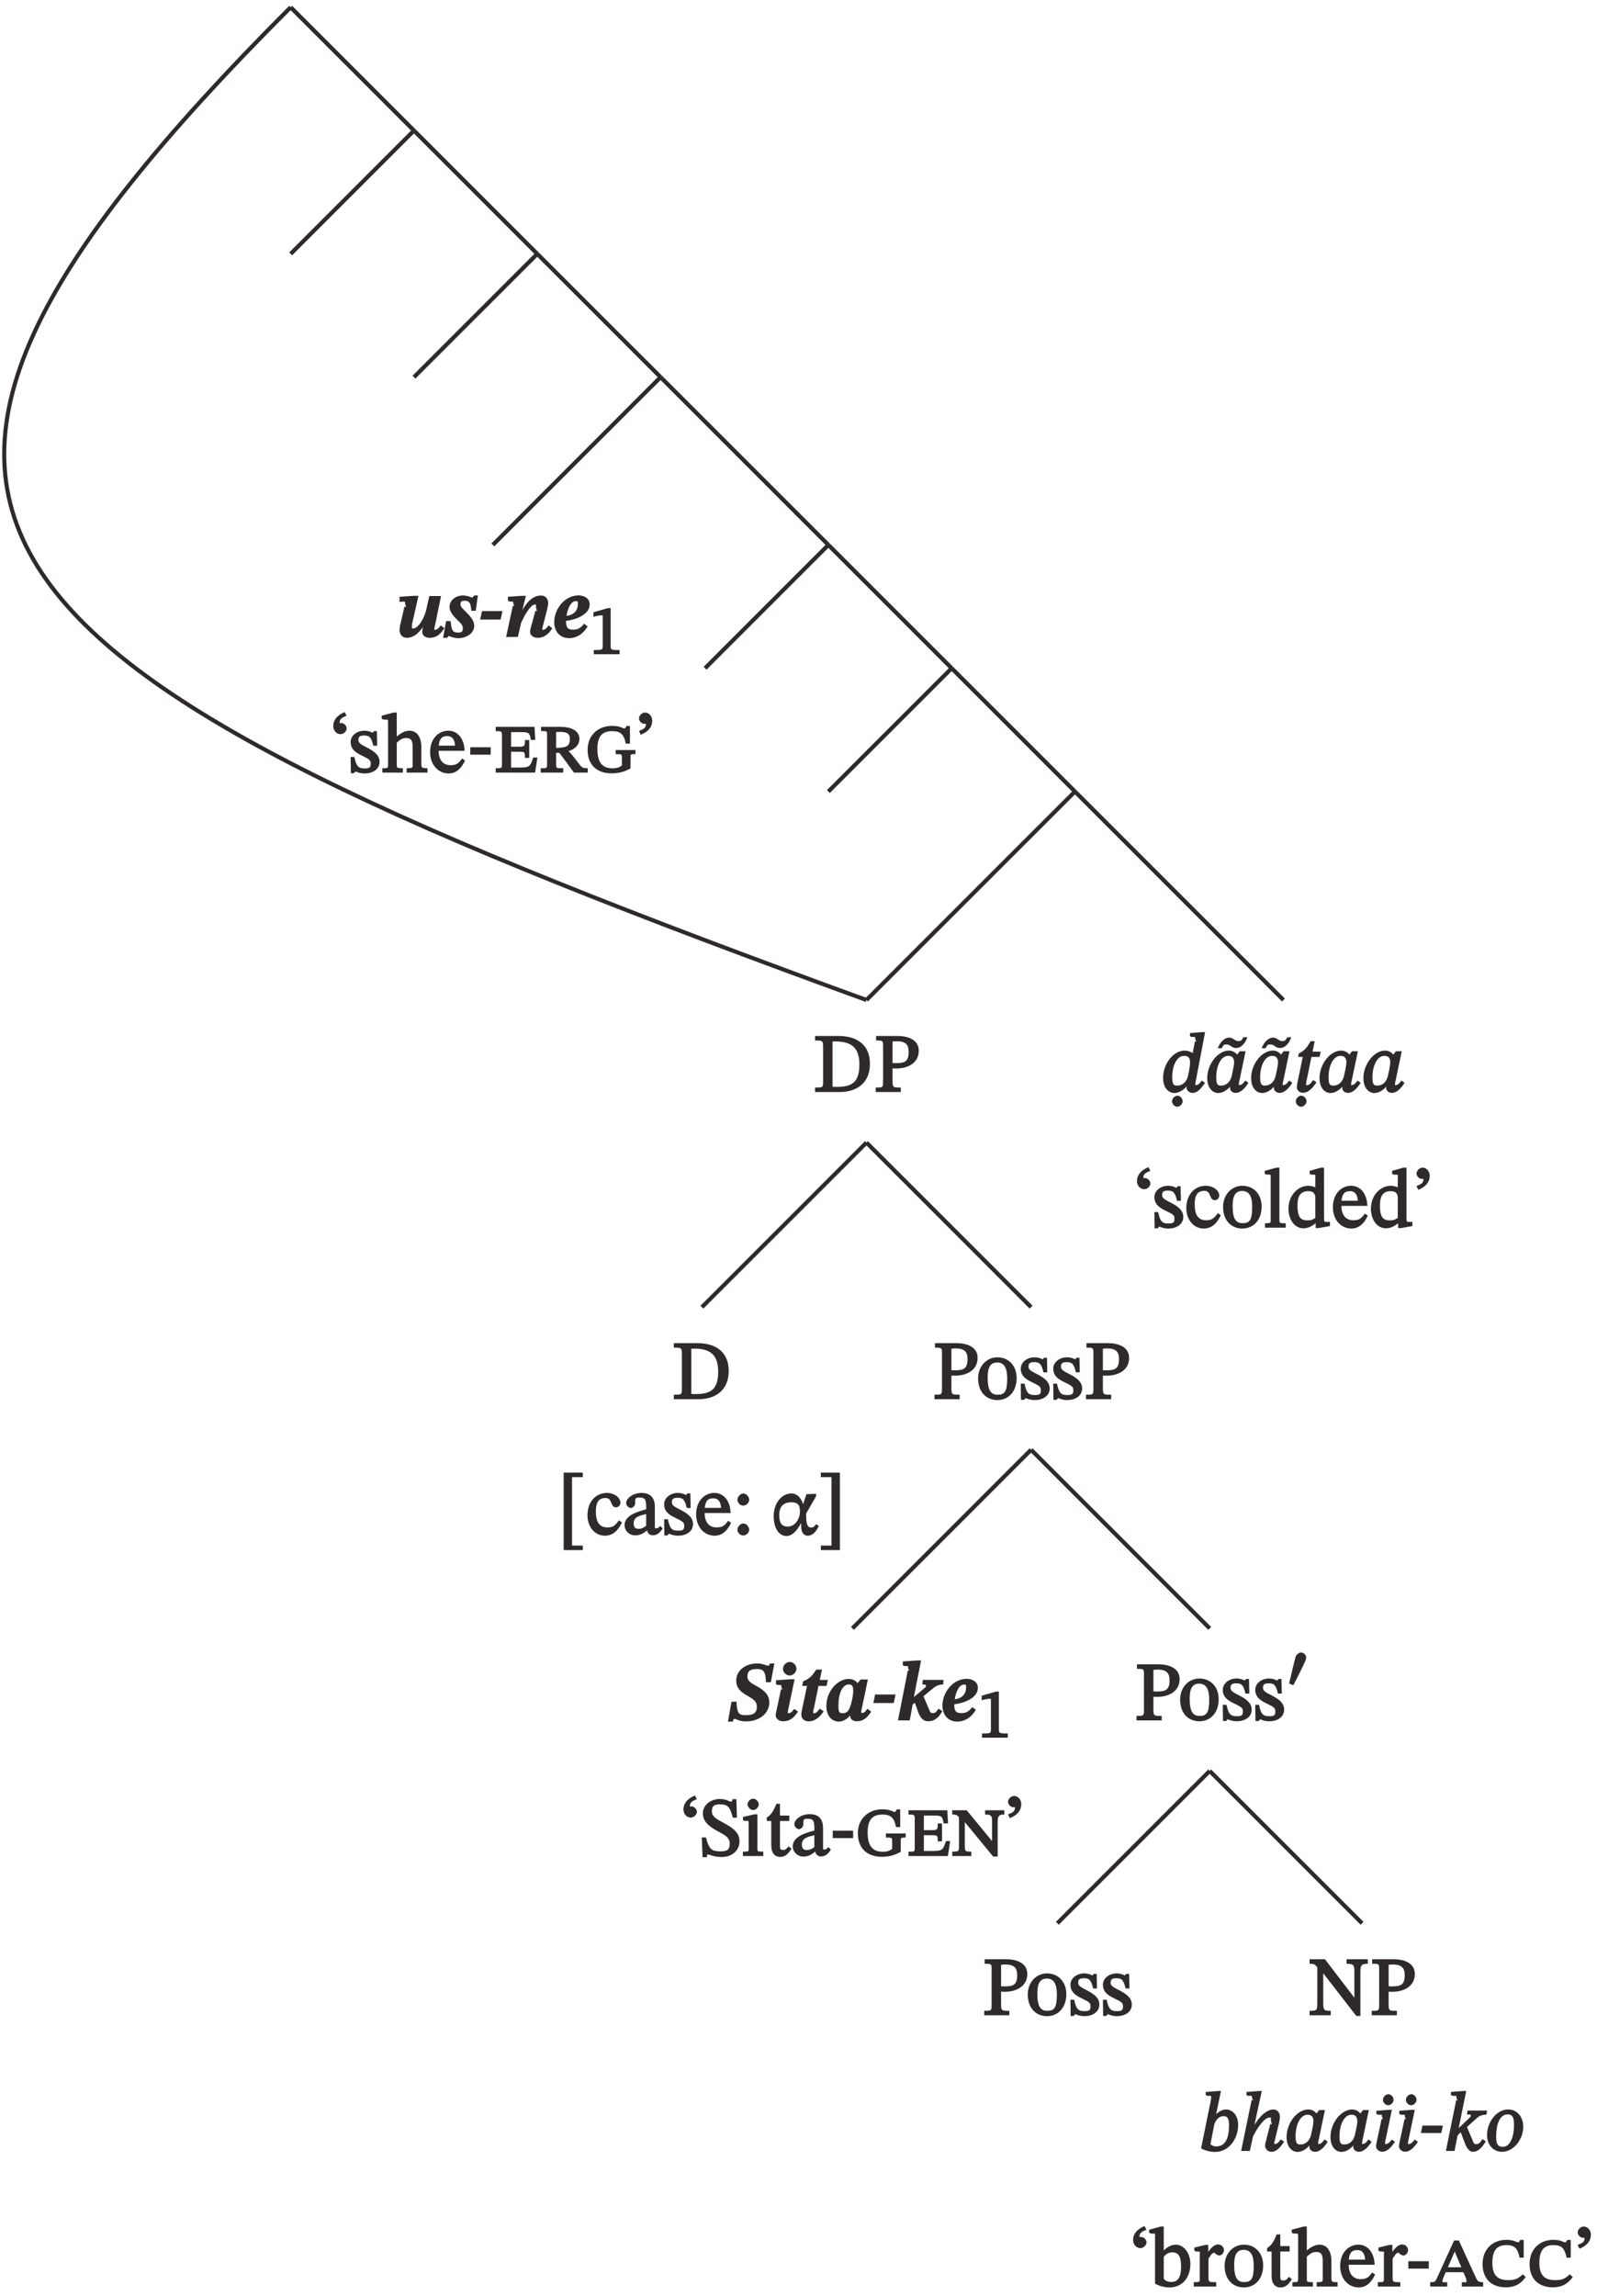<?xml version="1.0" encoding="UTF-8"?>
<svg xmlns="http://www.w3.org/2000/svg" xmlns:xlink="http://www.w3.org/1999/xlink" width="232.28pt" height="333.89pt" viewBox="0 0 232.28 333.89" version="1.1">
<defs>
<g>
<symbol overflow="visible" id="glyph0-0">
<path style="stroke:none;" d="M 7.25 1.875 L 7.25 -9.688 L -0.031 -9.688 L -0.031 2.016 L 7.25 2.016 Z M 0.734 -8.781 L 6.344 -8.781 L 6.344 1.094 L 0.859 1.094 L 0.859 -8.781 Z M 3.953 -2.172 L 3.953 -2.359 C 3.953 -3.672 5.875 -4.609 5.875 -6.359 C 5.875 -7.609 4.703 -8.297 3.531 -8.297 C 2.328 -8.297 1.359 -7.453 1.359 -6.484 C 1.359 -5.922 1.734 -5.516 2.109 -5.516 C 2.406 -5.516 2.781 -5.812 2.781 -6.188 C 2.781 -6.641 2.531 -6.641 2.531 -7.047 C 2.531 -7.406 2.719 -7.547 3.438 -7.547 C 4.203 -7.547 4.531 -7.266 4.531 -6.328 C 4.531 -4.484 3.203 -4.047 3.203 -2.484 L 3.203 -2.031 L 3.953 -2.031 Z M 3.594 0.094 C 4.031 0.094 4.406 -0.328 4.406 -0.719 C 4.406 -1.094 4.031 -1.578 3.609 -1.578 C 3.172 -1.578 2.766 -1.094 2.766 -0.719 C 2.766 -0.328 3.125 0.094 3.594 0.094 Z M 3.594 0.094 "/>
</symbol>
<symbol overflow="visible" id="glyph0-1">
<path style="stroke:none;" d="M 1.531 0.125 C 2.859 0.125 3.734 -1.188 4.062 -1.734 L 3.953 -1.734 C 3.875 -1.406 3.781 -1.062 3.781 -0.719 C 3.781 -0.234 4.234 0.125 4.859 0.125 C 5.891 0.125 6.484 -0.453 7 -1.281 L 6.469 -1.688 C 6.344 -1.516 6.078 -1.047 5.656 -1.047 C 5.469 -1.047 5.547 -1 5.547 -1.094 C 5.547 -1.281 5.578 -1.5 5.578 -1.5 L 5.625 -1.609 L 6.516 -5.953 L 4.812 -5.953 L 4.375 -4 C 4.109 -2.781 3.219 -1.234 2.469 -1.234 C 2.25 -1.234 2.281 -1.297 2.281 -1.594 C 2.281 -1.766 2.328 -2.016 2.359 -2.125 L 3.234 -5.984 L 2.547 -5.984 L 0.484 -5.844 L 0.484 -5.109 C 0.688 -5.109 0.828 -5.141 1.016 -5.141 C 1.297 -5.141 1.281 -5.141 1.281 -4.953 C 1.281 -4.75 1.453 -4.328 1.453 -4.328 L 1.203 -4.438 L 0.609 -1.875 C 0.531 -1.609 0.484 -1.266 0.484 -0.984 C 0.484 -0.438 0.844 0.125 1.531 0.125 Z M 1.531 0.125 "/>
</symbol>
<symbol overflow="visible" id="glyph0-2">
<path style="stroke:none;" d="M 2.031 0.172 C 3.297 0.172 4.328 -0.625 4.328 -1.594 C 4.328 -2.328 3.844 -2.922 3.234 -3.531 C 2.672 -4.109 2.328 -4.344 2.328 -4.766 C 2.328 -5.109 2.422 -5.266 2.953 -5.266 C 3.656 -5.266 3.828 -4.875 3.906 -3.812 L 4.547 -3.812 L 4.859 -6.031 L 4.328 -6.031 L 4.016 -5.688 L 4.047 -5.688 C 3.844 -5.828 3.234 -6.031 2.672 -6.031 C 1.578 -6.031 0.734 -5.281 0.734 -4.375 C 0.734 -3.656 1.266 -3.109 1.828 -2.516 C 2.359 -2 2.672 -1.75 2.672 -1.25 C 2.672 -0.734 2.469 -0.641 1.938 -0.641 C 1.125 -0.641 1.031 -1.094 0.891 -2.312 L 0.234 -2.312 L -0.203 0.125 L 0.375 0.125 L 0.641 -0.172 L 0.609 -0.172 C 0.844 -0.047 1.406 0.172 2.031 0.172 Z M 2.031 0.172 "/>
</symbol>
<symbol overflow="visible" id="glyph0-3">
<path style="stroke:none;" d="M 3.281 -2.672 L 3.516 -3.766 L 0.547 -3.766 L 0.281 -2.531 L 3.234 -2.531 Z M 3.281 -2.672 "/>
</symbol>
<symbol overflow="visible" id="glyph0-4">
<path style="stroke:none;" d="M 4.953 0.125 C 6.188 0.125 6.797 -0.844 7.078 -1.281 L 6.531 -1.672 C 6.281 -1.359 6.109 -1.047 5.719 -1.047 C 5.547 -1.047 5.625 -0.984 5.625 -1.141 C 5.625 -1.266 5.625 -1.297 5.625 -1.297 L 5.656 -1.406 L 6.359 -4.141 C 6.406 -4.344 6.469 -4.641 6.469 -4.969 C 6.469 -5.469 6.156 -6.031 5.422 -6.031 C 3.891 -6.031 2.938 -4.328 2.547 -3.594 L 2.641 -3.594 L 3.234 -5.984 L 2.609 -5.984 L 0.625 -5.844 L 0.625 -5.266 L 0.859 -5.156 C 0.859 -5.156 0.984 -5.156 1.141 -5.156 C 1.422 -5.156 1.391 -5.172 1.391 -4.953 C 1.391 -4.797 1.578 -4.469 1.578 -4.469 L 1.344 -4.578 L 0.359 0 L 2.062 0 L 2.531 -2.016 C 2.969 -3.031 3.891 -4.719 4.547 -4.719 C 4.781 -4.719 4.703 -4.672 4.703 -4.406 C 4.703 -4.141 4.859 -3.719 4.859 -3.719 L 4.625 -3.828 L 3.906 -1.203 C 3.891 -1.141 3.844 -0.953 3.844 -0.766 C 3.844 -0.328 4.219 0.125 4.953 0.125 Z M 4.953 0.125 "/>
</symbol>
<symbol overflow="visible" id="glyph0-5">
<path style="stroke:none;" d="M 2.375 0.172 C 3.281 0.172 4.281 -0.25 5.062 -1.531 L 4.562 -1.938 C 4.016 -1.266 3.609 -1.062 2.984 -1.062 C 2.266 -1.062 1.922 -1.234 1.922 -2.328 C 1.922 -2.391 1.922 -2.438 1.922 -2.344 C 3.172 -2.469 5.359 -3.188 5.359 -4.734 C 5.359 -5.719 4.391 -6.047 3.75 -6.047 C 1.656 -6.047 0.203 -3.984 0.203 -2.156 C 0.203 -0.969 0.891 0.172 2.375 0.172 Z M 1.969 -2.922 C 2.125 -4.109 2.625 -5.219 3.359 -5.219 C 3.672 -5.219 3.641 -5.156 3.641 -4.766 C 3.641 -3.719 2.922 -3.172 2 -3.078 Z M 1.969 -2.922 "/>
</symbol>
<symbol overflow="visible" id="glyph0-6">
<path style="stroke:none;" d="M 0.844 0.031 C 0.891 -0.219 0.922 -0.219 1.109 -0.219 C 1.359 -0.219 1.594 0.141 2.766 0.141 C 4.578 0.141 6.109 -0.953 6.109 -2.625 C 6.109 -3.797 5.234 -4.438 4.359 -4.938 C 3.578 -5.359 2.922 -5.672 2.922 -6.391 C 2.922 -7.172 3.328 -7.469 4.312 -7.469 C 5.312 -7.469 5.562 -7.078 5.625 -5.547 L 6.328 -5.547 L 6.844 -8.281 L 6.203 -8.281 C 6.047 -7.875 6.031 -7.969 5.875 -7.969 C 5.578 -7.969 5.25 -8.281 4.328 -8.281 C 2.688 -8.281 1.297 -7.312 1.297 -5.766 C 1.297 -4.656 2.047 -4.094 2.859 -3.625 C 3.625 -3.172 4.312 -2.859 4.297 -1.953 C 4.297 -0.984 3.625 -0.766 2.719 -0.766 C 1.672 -0.75 1.406 -0.984 1.344 -2.719 L 0.609 -2.719 L 0.094 0.172 L 0.812 0.172 Z M 0.844 0.031 "/>
</symbol>
<symbol overflow="visible" id="glyph0-7">
<path style="stroke:none;" d="M 1.484 0.125 C 2.656 0.125 3.172 -0.547 3.688 -1.281 L 3.141 -1.672 C 2.875 -1.375 2.703 -1.047 2.297 -1.047 C 2.156 -1.047 2.203 -0.969 2.203 -1.125 C 2.203 -1.297 2.234 -1.516 2.234 -1.516 L 2.266 -1.625 L 3.188 -5.984 L 2.531 -5.984 L 0.484 -5.844 L 0.484 -5.266 L 0.719 -5.156 C 0.719 -5.156 0.812 -5.141 1.016 -5.141 C 1.344 -5.141 1.25 -5.109 1.25 -4.953 C 1.25 -4.75 1.453 -4.453 1.453 -4.453 L 1.219 -4.562 L 0.641 -1.844 C 0.484 -1.141 0.438 -0.922 0.438 -0.719 C 0.438 -0.297 0.875 0.125 1.484 0.125 Z M 2.469 -6.531 C 3 -6.531 3.453 -7 3.453 -7.516 C 3.453 -8.016 3.031 -8.5 2.484 -8.5 C 1.953 -8.5 1.5 -8.016 1.5 -7.5 C 1.5 -7 1.953 -6.531 2.469 -6.531 Z M 2.469 -6.531 "/>
</symbol>
<symbol overflow="visible" id="glyph0-8">
<path style="stroke:none;" d="M 1.547 0.141 C 2.625 0.141 3.281 -0.688 3.734 -1.312 L 3.172 -1.703 C 2.734 -1.156 2.609 -1.047 2.312 -1.047 C 2.125 -1.047 2.219 -1 2.219 -1.141 C 2.219 -1.344 2.266 -1.641 2.266 -1.641 L 2.312 -1.75 L 2.984 -5.016 L 4.156 -5.016 L 4.344 -5.891 L 3.172 -5.891 L 3.484 -7.391 L 2.656 -7.391 C 1.953 -6.344 1.719 -6.125 0.734 -5.672 L 0.625 -5.016 L 1.312 -5.016 L 0.578 -1.531 C 0.531 -1.312 0.484 -1.031 0.484 -0.828 C 0.484 -0.234 0.969 0.141 1.547 0.141 Z M 1.547 0.141 "/>
</symbol>
<symbol overflow="visible" id="glyph0-9">
<path style="stroke:none;" d="M 2.016 0.172 C 2.719 0.172 3.328 -0.25 3.828 -0.906 L 3.688 -0.906 C 3.688 -0.922 3.672 -0.797 3.672 -0.688 C 3.672 -0.172 4.094 0.125 4.641 0.125 C 5.703 0.125 6.281 -0.578 6.734 -1.266 L 6.188 -1.703 C 5.922 -1.359 5.781 -1.094 5.438 -1.094 C 5.219 -1.094 5.297 -1.062 5.297 -1.234 C 5.297 -1.406 5.312 -1.547 5.312 -1.547 L 5.359 -1.656 L 6.25 -5.953 L 5.188 -5.953 L 4.734 -5.391 L 4.781 -5.391 C 4.562 -5.672 4.188 -6.031 3.484 -6.031 C 1.875 -6.031 0.219 -4.297 0.219 -2.094 C 0.219 -0.531 1.125 0.172 2.016 0.172 Z M 2.594 -1.047 C 2.109 -1.047 1.969 -1.172 1.969 -2.203 C 1.969 -3.75 2.469 -5.234 3.484 -5.234 C 4.031 -5.234 4.125 -4.875 4.125 -4.266 C 4.125 -3.703 3.938 -2.859 3.797 -2.359 C 3.547 -1.453 3.234 -1.047 2.594 -1.047 Z M 2.594 -1.047 "/>
</symbol>
<symbol overflow="visible" id="glyph0-10">
<path style="stroke:none;" d="M 1.906 -0.141 L 2.312 -2.312 L 2.625 -2.562 L 3.156 -1.094 C 3.312 -0.688 3.688 0.125 4.547 0.125 C 5.781 0.125 6.312 -0.828 6.625 -1.344 L 6.078 -1.703 C 5.734 -1.266 5.656 -1.062 5.234 -1.062 C 4.891 -1.062 4.875 -1.188 4.703 -1.578 L 3.875 -3.516 L 5.109 -4.531 C 5.516 -4.875 5.875 -5.203 6.734 -5.219 L 6.797 -5.891 L 3.781 -5.891 L 3.719 -5.219 C 4.234 -5.219 4.234 -5.219 4.234 -5.016 C 4.234 -4.859 4.188 -4.828 4.031 -4.703 L 2.312 -3.25 L 2.453 -3.25 L 3.531 -8.719 L 2.969 -8.719 L 0.875 -8.578 L 0.875 -8.016 L 1.109 -7.906 C 1.109 -7.906 1.188 -7.906 1.406 -7.906 C 1.719 -7.906 1.641 -7.812 1.641 -7.656 C 1.641 -7.469 1.844 -7.203 1.844 -7.203 L 1.609 -7.297 L 0.172 0 L 1.875 0 Z M 1.906 -0.141 "/>
</symbol>
<symbol overflow="visible" id="glyph1-0">
<path style="stroke:none;" d="M 6.078 1.531 L 6.078 -8.156 L -0.047 -8.156 L -0.047 1.688 L 6.078 1.688 Z M 0.609 -7.312 L 5.266 -7.312 L 5.266 0.828 L 0.75 0.828 L 0.75 -7.312 Z M 3.328 -1.859 L 3.328 -2.016 C 3.328 -3.094 4.938 -3.875 4.938 -5.344 C 4.938 -6.375 3.922 -7 2.953 -7 C 1.938 -7 1.109 -6.266 1.109 -5.453 C 1.109 -4.984 1.453 -4.594 1.766 -4.594 C 2 -4.594 2.359 -4.891 2.359 -5.188 C 2.359 -5.578 2.141 -5.578 2.141 -5.906 C 2.141 -6.219 2.266 -6.297 2.859 -6.297 C 3.5 -6.297 3.75 -6.094 3.75 -5.312 C 3.75 -3.781 2.641 -3.406 2.641 -2.109 L 2.641 -1.688 L 3.328 -1.688 Z M 3 0.078 C 3.359 0.078 3.703 -0.312 3.703 -0.641 C 3.703 -0.953 3.359 -1.391 3.016 -1.391 C 2.641 -1.391 2.266 -0.953 2.266 -0.641 C 2.266 -0.312 2.609 0.078 3 0.078 Z M 3 0.078 "/>
</symbol>
<symbol overflow="visible" id="glyph1-1">
<path style="stroke:none;" d="M 4.391 -0.156 L 4.391 -0.609 C 3.328 -0.609 3.094 -0.625 3.094 -1.109 L 3.094 -6.703 L 2.672 -6.703 L 0.594 -6.109 L 0.594 -5.438 C 1.047 -5.594 1.562 -5.656 1.75 -5.656 C 2 -5.656 1.938 -5.672 1.938 -5.328 L 1.938 -1.109 C 1.938 -0.609 1.734 -0.609 0.641 -0.609 L 0.641 0 L 4.391 0 Z M 4.391 -0.156 "/>
</symbol>
<symbol overflow="visible" id="glyph2-0">
<path style="stroke:none;" d="M 7.25 1.875 L 7.25 -9.688 L -0.031 -9.688 L -0.031 2.016 L 7.25 2.016 Z M 0.734 -8.781 L 6.344 -8.781 L 6.344 1.094 L 0.859 1.094 L 0.859 -8.781 Z M 3.953 -2.172 L 3.953 -2.359 C 3.953 -3.672 5.875 -4.609 5.875 -6.359 C 5.875 -7.609 4.703 -8.297 3.531 -8.297 C 2.328 -8.297 1.359 -7.453 1.359 -6.484 C 1.359 -5.922 1.734 -5.516 2.109 -5.516 C 2.406 -5.516 2.781 -5.812 2.781 -6.188 C 2.781 -6.641 2.531 -6.641 2.531 -7.047 C 2.531 -7.406 2.719 -7.547 3.438 -7.547 C 4.203 -7.547 4.531 -7.266 4.531 -6.328 C 4.531 -4.484 3.203 -4.047 3.203 -2.484 L 3.203 -2.031 L 3.953 -2.031 Z M 3.594 0.094 C 4.031 0.094 4.406 -0.328 4.406 -0.719 C 4.406 -1.094 4.031 -1.578 3.609 -1.578 C 3.172 -1.578 2.766 -1.094 2.766 -0.719 C 2.766 -0.328 3.125 0.094 3.594 0.094 Z M 3.594 0.094 "/>
</symbol>
<symbol overflow="visible" id="glyph2-1">
<path style="stroke:none;" d="M 1.609 -5.594 C 2.094 -5.594 2.5 -6.047 2.5 -6.438 C 2.5 -6.766 2.156 -7.219 1.703 -7.219 C 1.562 -7.219 1.469 -7.203 1.469 -7.203 C 1.469 -7.891 1.906 -8.016 2.484 -8.266 L 2.219 -8.797 C 1.734 -8.625 0.547 -8.016 0.547 -6.781 C 0.547 -6.125 1 -5.594 1.609 -5.594 Z M 1.609 -5.594 "/>
</symbol>
<symbol overflow="visible" id="glyph2-2">
<path style="stroke:none;" d="M 0.5 0.094 L 0.797 0.094 L 1.047 -0.172 L 1.031 -0.172 C 1.344 -0.047 1.703 0.125 2.391 0.125 C 3.469 0.125 4.531 -0.438 4.531 -1.562 C 4.531 -2.453 3.906 -3 2.828 -3.578 C 1.812 -4.094 1.453 -4.281 1.453 -4.75 C 1.453 -5.281 1.75 -5.391 2.297 -5.391 C 3.031 -5.391 3.328 -5.188 3.625 -3.906 L 4.188 -3.906 L 4.141 -6.031 L 3.719 -6.031 L 3.516 -5.781 L 3.562 -5.781 C 3.266 -5.922 2.906 -6.094 2.312 -6.094 C 1.281 -6.094 0.328 -5.422 0.328 -4.438 C 0.328 -3.547 0.859 -3.031 1.719 -2.594 C 3.172 -1.891 3.25 -1.812 3.25 -1.25 C 3.25 -0.688 2.969 -0.609 2.359 -0.609 C 1.484 -0.609 1.156 -0.875 0.875 -2.266 L 0.328 -2.266 L 0.359 0.094 Z M 0.5 0.094 "/>
</symbol>
<symbol overflow="visible" id="glyph2-3">
<path style="stroke:none;" d="M 6.781 -0.141 L 6.781 -0.641 C 5.891 -0.641 5.891 -0.719 5.891 -1.344 L 5.891 -3.734 C 5.891 -4.703 5.531 -6.094 4.156 -6.094 C 3.531 -6.094 2.875 -5.766 2.156 -5.109 L 2.312 -5.109 L 2.312 -8.734 L 1.859 -8.734 L 0.125 -8.281 L 0.125 -7.828 L 0.359 -7.719 C 0.359 -7.719 0.422 -7.703 0.609 -7.703 C 0.938 -7.703 1.047 -7.797 1.047 -7.375 L 1.047 -1.25 C 1.047 -0.578 0.984 -0.641 0.219 -0.641 L 0.219 0 L 3.203 0 L 3.203 -0.641 C 2.25 -0.641 2.312 -0.688 2.312 -1.297 L 2.312 -4.359 C 2.875 -4.859 3.203 -5.031 3.672 -5.031 C 4.641 -5.031 4.625 -4.344 4.625 -3.375 L 4.625 -1.297 C 4.625 -0.734 4.719 -0.641 3.75 -0.641 L 3.75 0 L 6.781 0 Z M 6.781 -0.141 "/>
</symbol>
<symbol overflow="visible" id="glyph2-4">
<path style="stroke:none;" d="M 2.953 0.125 C 4.188 0.125 4.891 -0.781 5.344 -1.75 L 4.922 -2.047 C 4.469 -1.453 4.203 -1.078 3.234 -1.078 C 2.266 -1.078 1.516 -1.703 1.5 -3.172 L 5.281 -3.172 C 5.219 -5 4.234 -6.094 2.922 -6.094 C 1.531 -6.094 0.266 -4.984 0.266 -2.984 C 0.266 -1.062 1.516 0.125 2.953 0.125 Z M 1.5 -3.766 C 1.594 -4.859 1.906 -5.312 2.75 -5.312 C 3.594 -5.312 3.844 -4.656 3.891 -3.922 L 1.516 -3.922 Z M 1.5 -3.766 "/>
</symbol>
<symbol overflow="visible" id="glyph2-5">
<path style="stroke:none;" d="M 3.359 -2.75 L 3.359 -3.688 L 0.391 -3.688 L 0.391 -2.609 L 3.359 -2.609 Z M 3.359 -2.75 "/>
</symbol>
<symbol overflow="visible" id="glyph2-6">
<path style="stroke:none;" d="M 6.078 -0.141 L 6.391 -2.188 L 5.781 -2.188 C 5.344 -0.875 5.297 -0.734 3.672 -0.734 L 2.562 -0.734 L 2.562 -3.031 L 3.578 -3.031 C 4.531 -3.031 4.578 -3.078 4.578 -2.141 L 5.203 -2.141 L 5.203 -4.734 L 4.578 -4.734 C 4.578 -3.781 4.531 -3.766 3.578 -3.766 L 2.562 -3.766 L 2.562 -5.891 L 3.844 -5.891 C 5.109 -5.891 5.266 -5.859 5.438 -4.75 L 6.078 -4.75 L 5.969 -6.656 L 0.328 -6.656 L 0.328 -6.031 C 1.203 -6.031 1.234 -6.031 1.234 -5.297 L 1.234 -1.375 C 1.234 -0.578 1.234 -0.641 0.328 -0.641 L 0.328 0 L 6.047 0 Z M 6.078 -0.141 "/>
</symbol>
<symbol overflow="visible" id="glyph2-7">
<path style="stroke:none;" d="M 3.578 -0.141 L 3.578 -0.641 C 2.562 -0.641 2.547 -0.562 2.547 -1.359 L 2.547 -2.875 L 2.719 -2.875 C 3.109 -2.875 3.031 -2.875 3.234 -2.578 C 3.656 -2.016 3.969 -1.625 5.141 0 L 7.141 0 L 7.141 -0.641 C 6.531 -0.641 6.359 -0.656 6.031 -1.078 C 4.875 -2.578 4.5 -3.078 4.172 -3.234 L 4.172 -3.078 C 4.875 -3.234 5.938 -3.781 5.938 -4.891 C 5.938 -6.172 4.625 -6.656 3.188 -6.656 L 0.359 -6.656 L 0.359 -6.047 C 1.266 -6.047 1.234 -6.016 1.234 -5.484 L 1.234 -1.359 C 1.234 -0.547 1.203 -0.641 0.312 -0.641 L 0.312 0 L 3.578 0 Z M 2.547 -3.453 L 2.547 -5.891 C 2.578 -5.906 2.766 -5.922 3.078 -5.922 C 4.094 -5.922 4.547 -5.719 4.547 -4.859 C 4.547 -3.812 3.953 -3.641 2.797 -3.594 L 2.547 -3.594 Z M 2.547 -3.453 "/>
</symbol>
<symbol overflow="visible" id="glyph2-8">
<path style="stroke:none;" d="M 3.781 0.109 C 4.938 0.109 5.719 -0.172 6.516 -0.609 L 6.516 -2.078 C 6.516 -2.703 6.5 -2.688 7.234 -2.688 L 7.234 -3.281 L 4.359 -3.281 L 4.359 -2.688 C 5.297 -2.688 5.266 -2.688 5.266 -2.016 L 5.266 -1.031 C 4.891 -0.766 4.578 -0.625 3.922 -0.625 C 2.422 -0.625 1.703 -1.453 1.703 -3.438 C 1.703 -5.234 2.359 -6.031 3.859 -6.031 C 4.969 -6.031 5.562 -5.656 5.828 -4.219 L 6.438 -4.219 L 6.438 -6.781 L 5.922 -6.781 C 5.766 -6.516 5.797 -6.422 5.625 -6.422 C 5.359 -6.422 5.016 -6.797 3.844 -6.797 C 1.844 -6.797 0.281 -5.484 0.281 -3.297 C 0.281 -1.234 1.516 0.109 3.781 0.109 Z M 3.781 0.109 "/>
</symbol>
<symbol overflow="visible" id="glyph2-9">
<path style="stroke:none;" d="M 0.75 -5.531 C 1.25 -5.75 2.359 -6.266 2.359 -7.562 C 2.359 -8.188 1.906 -8.734 1.312 -8.734 C 0.844 -8.734 0.438 -8.266 0.438 -7.875 C 0.438 -7.547 0.766 -7.094 1.234 -7.094 C 1.359 -7.094 1.453 -7.109 1.453 -7.109 C 1.453 -6.438 1.047 -6.312 0.438 -6.062 L 0.688 -5.516 Z M 0.75 -5.531 "/>
</symbol>
<symbol overflow="visible" id="glyph2-10">
<path style="stroke:none;" d="M 3.844 0 C 6.422 0 8.266 -1.359 8.266 -4.109 C 8.266 -7.031 6.188 -8.156 3.703 -8.156 L 0.281 -8.156 L 0.281 -7.5 C 1.312 -7.5 1.453 -7.5 1.453 -6.641 L 1.453 -1.625 C 1.453 -0.656 1.469 -0.656 0.281 -0.656 L 0.281 0 Z M 3.391 -0.75 C 3.156 -0.75 2.922 -0.766 2.828 -0.766 L 2.828 -7.344 C 2.922 -7.359 3.078 -7.359 3.281 -7.359 C 5.75 -7.359 6.734 -6.281 6.734 -4 C 6.734 -1.312 5.562 -0.75 3.391 -0.75 Z M 3.391 -0.75 "/>
</symbol>
<symbol overflow="visible" id="glyph2-11">
<path style="stroke:none;" d="M 4.031 -0.141 L 4.031 -0.656 C 2.922 -0.656 2.828 -0.641 2.828 -1.609 L 2.828 -3.438 C 2.828 -3.453 3.125 -3.422 3.375 -3.422 C 4.938 -3.422 6.641 -4.141 6.641 -6.016 C 6.641 -7.609 5.078 -8.156 3.547 -8.156 L 0.438 -8.156 L 0.438 -7.5 C 1.344 -7.5 1.453 -7.5 1.453 -6.797 L 1.453 -1.656 C 1.453 -0.656 1.453 -0.656 0.375 -0.656 L 0.375 0 L 4.031 0 Z M 3.328 -4.203 C 3.094 -4.203 2.828 -4.234 2.828 -4.219 L 2.828 -7.344 C 2.938 -7.359 3.172 -7.391 3.406 -7.391 C 4.703 -7.391 5.172 -6.922 5.172 -5.844 C 5.172 -4.453 4.625 -4.203 3.328 -4.203 Z M 3.328 -4.203 "/>
</symbol>
<symbol overflow="visible" id="glyph2-12">
<path style="stroke:none;" d="M 3.719 2.078 L 3.719 1.562 L 2.156 1.562 L 2.156 -8.391 L 3.719 -8.391 L 3.719 -9.047 L 0.938 -9.047 L 0.938 2.219 L 3.719 2.219 Z M 3.719 2.078 "/>
</symbol>
<symbol overflow="visible" id="glyph2-13">
<path style="stroke:none;" d="M 4.766 -2.016 C 4.234 -1.328 3.938 -1.078 3.156 -1.078 C 1.922 -1.078 1.469 -1.953 1.469 -3.406 C 1.469 -4.781 1.922 -5.359 2.891 -5.359 C 3.922 -5.359 3.531 -4 4.406 -4 C 4.75 -4 5.047 -4.328 5.047 -4.672 C 5.047 -5.359 4.219 -6.094 3.094 -6.094 C 1.375 -6.094 0.25 -4.719 0.25 -2.844 C 0.25 -1.188 1.297 0.125 2.781 0.125 C 4.062 0.125 4.781 -0.781 5.266 -1.812 L 4.844 -2.109 Z M 4.766 -2.016 "/>
</symbol>
<symbol overflow="visible" id="glyph2-14">
<path style="stroke:none;" d="M 1.875 0.078 C 2.641 0.078 3.172 -0.281 3.672 -0.734 L 3.562 -0.734 C 3.609 -0.359 3.875 0.062 4.406 0.062 C 5.016 0.062 5.391 -0.234 5.859 -0.922 L 5.5 -1.297 C 5.234 -1.031 5.172 -0.953 4.953 -0.953 C 4.703 -0.953 4.719 -0.891 4.719 -1.391 L 4.719 -4.094 C 4.719 -5.344 4.094 -6.094 2.797 -6.094 C 1.5 -6.094 0.547 -5.297 0.547 -4.625 C 0.547 -4.234 0.953 -3.906 1.188 -3.906 C 1.531 -3.906 1.859 -4.234 1.859 -4.609 C 1.859 -5.312 1.844 -5.422 2.516 -5.422 C 3.234 -5.422 3.453 -5.172 3.453 -4.141 L 3.453 -3.719 C 2.562 -3.438 0.312 -2.969 0.312 -1.406 C 0.312 -0.641 0.953 0.078 1.875 0.078 Z M 3.484 -1.344 C 3.078 -1.016 2.766 -0.875 2.359 -0.875 C 1.859 -0.875 1.641 -1.094 1.641 -1.688 C 1.641 -2.625 2.516 -2.797 3.453 -3.031 L 3.453 -1.312 Z M 3.484 -1.344 "/>
</symbol>
<symbol overflow="visible" id="glyph2-15">
<path style="stroke:none;" d="M 1.562 0.094 C 2.047 0.094 2.438 -0.375 2.438 -0.734 C 2.438 -1.141 2.047 -1.656 1.578 -1.656 C 1.141 -1.656 0.719 -1.156 0.719 -0.75 C 0.719 -0.344 1.094 0.094 1.562 0.094 Z M 1.562 -4.25 C 2.047 -4.25 2.438 -4.719 2.438 -5.094 C 2.438 -5.5 2.047 -6.016 1.578 -6.016 C 1.141 -6.016 0.719 -5.516 0.719 -5.109 C 0.719 -4.703 1.094 -4.25 1.562 -4.25 Z M 1.562 -4.25 "/>
</symbol>
<symbol overflow="visible" id="glyph2-16">
<path style="stroke:none;" d="M 2.156 0.172 C 3.078 0.172 3.875 -0.906 4.344 -1.906 L 4.25 -1.906 C 4.266 -1.656 4.25 -1.328 4.281 -1.031 C 4.297 -0.391 4.641 0.125 5.203 0.125 C 6.172 0.125 6.641 -0.906 6.828 -1.297 L 6.438 -1.547 C 6.172 -1.219 6.078 -1.062 5.688 -1.062 C 5 -1.062 4.984 -2.188 4.984 -3.062 C 4.984 -3.125 5.438 -3.844 6.141 -5.109 L 6.438 -5.609 L 6.438 -5.969 L 5.047 -5.922 C 4.844 -5.344 4.688 -4.891 4.5 -4.266 L 4.609 -4.266 C 4.453 -4.844 4 -6.016 2.828 -6.016 C 1.406 -6.016 0.266 -4.562 0.266 -2.719 C 0.266 -1.172 0.906 0.172 2.156 0.172 Z M 2.312 -1.203 C 1.672 -1.203 1.078 -1.453 1.078 -2.859 C 1.078 -4.141 1.703 -4.734 2.828 -4.734 C 3.656 -4.734 4.094 -4.484 4.094 -3.375 C 4.094 -2.516 3.5 -1.203 2.312 -1.203 Z M 2.312 -1.203 "/>
</symbol>
<symbol overflow="visible" id="glyph2-17">
<path style="stroke:none;" d="M 3.188 2.078 L 3.188 -9.047 L 0.422 -9.047 L 0.422 -8.391 L 1.969 -8.391 L 1.969 1.562 L 0.422 1.562 L 0.422 2.219 L 3.188 2.219 Z M 3.188 2.078 "/>
</symbol>
<symbol overflow="visible" id="glyph2-18">
<path style="stroke:none;" d="M 3.078 0.125 C 4.641 0.125 5.875 -1.078 5.875 -3.078 C 5.875 -4.859 4.719 -6.094 3.078 -6.094 C 1.469 -6.094 0.266 -4.766 0.266 -3.031 C 0.266 -1.094 1.406 0.125 3.078 0.125 Z M 3.125 -0.656 C 2.109 -0.641 1.656 -1.297 1.656 -3.188 C 1.656 -4.719 2.125 -5.344 3.031 -5.344 C 4.094 -5.344 4.5 -4.5 4.5 -3.031 C 4.5 -1.078 4.109 -0.656 3.125 -0.656 Z M 3.125 -0.656 "/>
</symbol>
<symbol overflow="visible" id="glyph2-19">
<path style="stroke:none;" d="M 1.031 0.031 C 1.047 -0.203 1.047 -0.219 1.219 -0.219 C 1.5 -0.219 1.953 0.141 3.203 0.141 C 4.594 0.141 5.766 -0.75 5.766 -2.141 C 5.766 -3.562 4.547 -4.203 3.484 -4.812 C 2.578 -5.312 1.75 -5.641 1.75 -6.531 C 1.75 -7.281 2.094 -7.516 2.906 -7.516 C 4.109 -7.531 4.422 -7.047 4.797 -5.578 L 5.391 -5.578 L 5.312 -8.266 L 4.75 -8.266 C 4.656 -7.859 4.688 -7.922 4.5 -7.922 C 4.203 -7.922 3.938 -8.297 2.859 -8.297 C 1.609 -8.281 0.438 -7.453 0.438 -6.203 C 0.438 -4.953 1.453 -4.266 2.406 -3.719 C 3.375 -3.156 4.344 -2.844 4.344 -1.797 C 4.344 -0.891 3.938 -0.688 3.031 -0.688 C 1.812 -0.672 1.344 -0.891 0.891 -2.703 L 0.281 -2.703 L 0.391 0.172 L 1.016 0.172 Z M 1.031 0.031 "/>
</symbol>
<symbol overflow="visible" id="glyph2-20">
<path style="stroke:none;" d="M 3.203 -0.141 L 3.203 -0.641 C 2.266 -0.641 2.344 -0.656 2.344 -1.344 L 2.344 -6.062 L 1.906 -6.062 L 0.25 -5.688 L 0.25 -5.219 L 0.484 -5.109 C 0.484 -5.109 0.531 -5.109 0.688 -5.109 C 1.047 -5.109 1.078 -5.203 1.078 -4.688 L 1.078 -1.344 C 1.078 -0.672 1.188 -0.641 0.234 -0.641 L 0.234 0 L 3.203 0 Z M 1.734 -6.688 C 2.156 -6.688 2.547 -7.141 2.547 -7.516 C 2.547 -7.875 2.156 -8.344 1.734 -8.344 C 1.312 -8.344 0.906 -7.875 0.906 -7.516 C 0.906 -7.141 1.328 -6.688 1.734 -6.688 Z M 1.734 -6.688 "/>
</symbol>
<symbol overflow="visible" id="glyph2-21">
<path style="stroke:none;" d="M 3.391 -1.328 C 3.094 -0.984 3.047 -0.891 2.672 -0.891 C 2.203 -0.891 2.219 -1.016 2.219 -1.859 L 2.219 -5.094 L 3.578 -5.094 L 3.578 -5.891 L 2.219 -5.891 L 2.219 -7.594 L 1.703 -7.594 C 1.219 -6.422 0.891 -5.969 0.297 -5.594 L 0.297 -5.094 L 0.953 -5.094 L 0.953 -1.531 C 0.953 -0.453 1.453 0.125 2.25 0.125 C 3.016 0.125 3.359 -0.281 3.906 -1.047 L 3.484 -1.406 Z M 3.391 -1.328 "/>
</symbol>
<symbol overflow="visible" id="glyph2-22">
<path style="stroke:none;" d="M 6.734 -0.062 L 6.734 -4.922 C 6.734 -5.625 6.828 -5.734 7 -5.875 C 7.141 -6.016 7.188 -6.031 7.703 -6.031 L 7.703 -6.656 L 4.906 -6.656 L 4.906 -6.031 C 5.5 -6.031 5.562 -6.016 5.75 -5.828 C 5.906 -5.672 5.922 -5.547 5.922 -4.969 L 5.922 -2.016 L 6.047 -2.016 L 2.234 -6.656 L 0.125 -6.656 L 0.125 -6.031 C 0.734 -6.031 0.828 -5.969 1.109 -5.625 L 1.109 -1.625 C 1.109 -0.672 1.109 -0.641 0.125 -0.641 L 0.125 0 L 2.906 0 L 2.906 -0.641 C 1.984 -0.641 1.953 -0.672 1.953 -1.625 L 1.953 -5.109 L 1.812 -5.109 L 6.078 0.078 L 6.734 0.078 Z M 6.734 -0.062 "/>
</symbol>
<symbol overflow="visible" id="glyph2-23">
<path style="stroke:none;" d="M 7.594 -0.047 L 7.594 -6.031 C 7.594 -7.172 7.625 -7.5 8.672 -7.5 L 8.672 -8.156 L 5.578 -8.156 L 5.578 -7.5 C 6.75 -7.5 6.719 -7.203 6.719 -6.094 L 6.719 -2.375 L 6.859 -2.375 L 2.438 -8.156 L 0.203 -8.156 L 0.203 -7.5 C 0.844 -7.5 0.969 -7.422 1.328 -6.984 L 1.328 -1.922 C 1.328 -0.719 1.297 -0.656 0.203 -0.656 L 0.203 0 L 3.281 0 L 3.281 -0.656 C 2.25 -0.656 2.188 -0.734 2.188 -1.922 L 2.188 -6.297 L 2.047 -6.297 L 7 0.094 L 7.594 0.094 Z M 7.594 -0.047 "/>
</symbol>
<symbol overflow="visible" id="glyph2-24">
<path style="stroke:none;" d="M 1.641 -8.734 L -0.047 -8.266 L -0.047 -7.828 L 0.188 -7.719 C 0.188 -7.719 0.234 -7.703 0.438 -7.703 C 0.891 -7.703 0.812 -7.75 0.812 -7.219 L 0.812 -0.422 C 1.141 -0.234 1.938 0.125 2.953 0.125 C 4.609 0.125 5.953 -1.141 5.953 -3.281 C 5.953 -4.844 5.016 -6.094 3.828 -6.094 C 3.031 -6.094 2.297 -5.531 1.922 -5.078 L 2.078 -5.078 L 2.078 -8.734 Z M 2.047 -4.297 C 2.266 -4.578 2.688 -4.984 3.297 -4.984 C 4.438 -4.984 4.594 -4.047 4.594 -2.906 C 4.594 -1.578 4.297 -0.672 3.172 -0.672 C 2.531 -0.672 2.266 -0.906 2.078 -1.141 L 2.078 -4.344 Z M 2.047 -4.297 "/>
</symbol>
<symbol overflow="visible" id="glyph2-25">
<path style="stroke:none;" d="M 3.469 -0.141 L 3.469 -0.641 C 2.438 -0.641 2.344 -0.609 2.344 -1.359 L 2.344 -4.047 C 2.594 -4.453 2.875 -4.922 3.156 -4.922 C 3.297 -4.922 3.531 -4.516 3.938 -4.516 C 4.203 -4.516 4.594 -4.859 4.594 -5.312 C 4.594 -5.719 4.234 -6.125 3.766 -6.125 C 3.188 -6.125 2.719 -5.672 2.156 -4.828 L 2.312 -4.828 L 2.312 -6.062 L 1.906 -6.062 L 0.281 -5.672 L 0.281 -5.219 L 0.516 -5.109 C 0.516 -5.109 0.547 -5.094 0.781 -5.094 C 1.219 -5.094 1.078 -5.016 1.078 -4.594 L 1.078 -1.297 C 1.078 -0.641 1.141 -0.641 0.203 -0.641 L 0.203 0 L 3.469 0 Z M 3.469 -0.141 "/>
</symbol>
<symbol overflow="visible" id="glyph2-26">
<path style="stroke:none;" d="M 2.281 -0.141 L 2.281 -0.641 C 1.656 -0.641 1.594 -0.547 1.594 -0.797 C 1.594 -0.984 1.641 -1.109 1.719 -1.297 L 2.062 -2.094 L 4.625 -2.094 L 4.984 -1.266 C 5.062 -1.094 5.078 -0.984 5.078 -0.812 C 5.078 -0.5 4.906 -0.641 4.406 -0.641 L 4.406 0 L 7.5 0 L 7.5 -0.641 C 6.797 -0.641 6.703 -0.75 6.391 -1.422 L 3.969 -6.703 L 3.281 -6.703 L 0.953 -1.609 C 0.516 -0.641 0.531 -0.641 -0.203 -0.641 L -0.203 0 L 2.281 0 Z M 2.312 -2.656 L 3.422 -5.219 L 3.312 -5.219 L 4.328 -2.812 L 2.359 -2.812 Z M 2.312 -2.656 "/>
</symbol>
<symbol overflow="visible" id="glyph2-27">
<path style="stroke:none;" d="M 3.688 0.109 C 5.062 0.109 5.906 -0.484 6.562 -1.391 L 6.125 -1.781 C 5.406 -1.094 4.938 -0.938 4 -0.938 C 2.516 -0.938 1.703 -1.594 1.703 -3.438 C 1.703 -5.109 2.25 -6.031 3.734 -6.031 C 4.859 -6.031 5.359 -5.672 5.672 -4.203 L 6.266 -4.203 L 6.266 -6.781 L 5.75 -6.781 C 5.578 -6.516 5.625 -6.438 5.453 -6.438 C 5.172 -6.438 4.875 -6.797 3.734 -6.797 C 1.75 -6.797 0.281 -5.422 0.281 -3.297 C 0.281 -1.203 1.484 0.109 3.688 0.109 Z M 3.688 0.109 "/>
</symbol>
<symbol overflow="visible" id="glyph2-28">
<path style="stroke:none;" d="M 3.234 -0.141 L 3.234 -0.641 C 2.25 -0.641 2.312 -0.656 2.312 -1.344 L 2.312 -8.734 L 1.891 -8.734 L 0.172 -8.266 L 0.172 -7.844 L 0.406 -7.734 C 0.406 -7.734 0.484 -7.719 0.688 -7.719 C 0.984 -7.719 1.047 -7.844 1.047 -7.344 L 1.047 -1.344 C 1.047 -0.688 1.141 -0.641 0.219 -0.641 L 0.219 0 L 3.234 0 Z M 3.234 -0.141 "/>
</symbol>
<symbol overflow="visible" id="glyph2-29">
<path style="stroke:none;" d="M 2.438 0.094 C 3.234 0.094 3.938 -0.391 4.328 -0.766 L 4.203 -0.766 L 4.203 0.062 L 4.609 0.062 L 6.281 -0.234 L 6.281 -0.844 L 5.891 -0.844 C 5.453 -0.844 5.422 -0.797 5.422 -1.422 L 5.422 -8.734 L 4.969 -8.734 L 3.328 -8.266 L 3.328 -7.828 L 3.562 -7.719 C 3.562 -7.719 3.672 -7.703 3.781 -7.703 C 4.25 -7.703 4.156 -7.75 4.156 -7.219 L 4.156 -5.812 L 4.25 -5.812 C 4 -5.953 3.531 -6.094 3.141 -6.094 C 1.641 -6.094 0.25 -4.734 0.25 -2.766 C 0.25 -1.234 1.094 0.094 2.438 0.094 Z M 3 -1.062 C 1.984 -1.062 1.562 -1.578 1.562 -3.234 C 1.562 -4.734 2.109 -5.312 3.125 -5.312 C 3.859 -5.312 4.062 -5 4.156 -4.5 L 4.156 -1.422 C 3.781 -1.172 3.562 -1.062 3 -1.062 Z M 3 -1.062 "/>
</symbol>
<symbol overflow="visible" id="glyph3-0">
<path style="stroke:none;" d="M 6.078 1.531 L 6.078 -8.156 L -0.062 -8.156 L -0.062 1.688 L 6.078 1.688 Z M 5.406 0.828 L 0.75 0.828 L 0.75 -7.312 L 5.25 -7.312 L 5.25 0.828 Z M 3.344 -1.859 L 3.344 -2.016 C 3.344 -3.094 4.938 -3.875 4.938 -5.344 C 4.938 -6.375 3.922 -7 2.953 -7 C 1.938 -7 1.094 -6.266 1.094 -5.453 C 1.094 -4.984 1.453 -4.594 1.766 -4.594 C 2 -4.594 2.359 -4.891 2.359 -5.188 C 2.359 -5.578 2.156 -5.578 2.156 -5.906 C 2.156 -6.219 2.266 -6.297 2.859 -6.297 C 3.5 -6.297 3.734 -6.094 3.734 -5.312 C 3.734 -3.781 2.625 -3.406 2.625 -2.109 L 2.625 -1.688 L 3.344 -1.688 Z M 3.719 -0.641 C 3.719 -0.953 3.359 -1.391 3.016 -1.391 C 2.641 -1.391 2.266 -0.953 2.266 -0.641 C 2.266 -0.312 2.609 0.078 3 0.078 C 3.359 0.078 3.719 -0.312 3.719 -0.641 Z M 3.719 -0.641 "/>
</symbol>
<symbol overflow="visible" id="glyph3-1">
<path style="stroke:none;" d="M 1.188 -0.891 C 1.688 -1.828 2.75 -3.984 2.938 -4.453 C 2.969 -4.562 3.016 -4.75 3.016 -4.844 C 3.016 -5.25 2.594 -5.578 2.281 -5.578 C 2.031 -5.578 1.609 -5.328 1.469 -4.922 C 1.328 -4.438 0.781 -2.141 0.531 -1.062 L 1.141 -0.812 Z M 1.188 -0.891 "/>
</symbol>
<symbol overflow="visible" id="glyph4-0">
<path style="stroke:none;" d="M 7.25 1.875 L 7.25 -9.688 L -0.031 -9.688 L -0.031 2.016 L 7.25 2.016 Z M 0.734 -8.781 L 6.344 -8.781 L 6.344 1.094 L 0.859 1.094 L 0.859 -8.781 Z M 3.953 -2.172 L 3.953 -2.359 C 3.953 -3.672 5.875 -4.609 5.875 -6.359 C 5.875 -7.609 4.703 -8.297 3.531 -8.297 C 2.328 -8.297 1.359 -7.453 1.359 -6.484 C 1.359 -5.922 1.734 -5.516 2.109 -5.516 C 2.406 -5.516 2.781 -5.812 2.781 -6.188 C 2.781 -6.641 2.531 -6.641 2.531 -7.047 C 2.531 -7.406 2.719 -7.547 3.438 -7.547 C 4.203 -7.547 4.531 -7.266 4.531 -6.328 C 4.531 -4.484 3.203 -4.047 3.203 -2.484 L 3.203 -2.031 L 3.953 -2.031 Z M 3.594 0.094 C 4.031 0.094 4.406 -0.328 4.406 -0.719 C 4.406 -1.094 4.031 -1.578 3.609 -1.578 C 3.172 -1.578 2.766 -1.094 2.766 -0.719 C 2.766 -0.328 3.125 0.094 3.594 0.094 Z M 3.594 0.094 "/>
</symbol>
<symbol overflow="visible" id="glyph4-1">
<path style="stroke:none;" d="M 2.312 0.141 C 4.375 0.141 5.672 -1.812 5.672 -3.781 C 5.672 -5.219 4.812 -6.031 3.906 -6.031 C 3.297 -6.031 2.688 -5.625 2.25 -5.109 L 2.422 -5.109 L 3.172 -8.719 L 2.75 -8.719 L 0.953 -8.578 L 0.953 -8.125 L 1.188 -8.016 C 1.188 -8.016 1.328 -8.016 1.453 -8.016 C 1.703 -8.016 1.75 -8.062 1.75 -7.812 C 1.75 -7.656 1.703 -7.438 1.703 -7.391 L 0.281 -0.375 C 0.906 -0.031 1.625 0.141 2.312 0.141 Z M 2.469 -0.656 C 2 -0.656 1.75 -0.891 1.641 -0.984 L 2.219 -3.922 C 2.453 -4.484 2.828 -5.062 3.547 -5.062 C 4.062 -5.062 4.344 -4.812 4.344 -3.734 C 4.344 -1.906 3.844 -0.656 2.469 -0.656 Z M 2.469 -0.656 "/>
</symbol>
<symbol overflow="visible" id="glyph4-2">
<path style="stroke:none;" d="M 4.594 0.125 C 5.453 0.125 6.031 -0.75 6.438 -1.344 L 5.953 -1.672 C 5.703 -1.359 5.516 -1.016 5.094 -1.016 C 4.938 -1.016 5 -0.953 5 -1.094 C 5 -1.234 5.016 -1.266 5.016 -1.266 L 5.047 -1.375 L 5.719 -4.141 C 5.75 -4.297 5.828 -4.703 5.828 -5.016 C 5.828 -5.453 5.516 -6.031 4.906 -6.031 C 3.531 -6.031 2.359 -4.25 1.906 -3.391 L 2.047 -3.391 L 2.312 -4.656 L 3.188 -8.719 L 2.75 -8.719 L 0.969 -8.578 L 0.969 -8.125 L 1.203 -8.016 C 1.203 -8.016 1.359 -8.016 1.516 -8.016 C 1.75 -8.016 1.75 -8.016 1.75 -7.844 C 1.75 -7.656 1.953 -7.328 1.953 -7.328 L 1.719 -7.438 L 0.188 0 L 1.453 0 L 1.906 -2.062 C 2.266 -2.891 3.469 -4.859 4.312 -4.859 C 4.578 -4.859 4.516 -4.812 4.516 -4.531 C 4.516 -4.297 4.672 -3.844 4.672 -3.844 L 4.438 -3.953 L 3.734 -1.188 C 3.703 -1.141 3.672 -0.922 3.672 -0.734 C 3.672 -0.375 4 0.125 4.594 0.125 Z M 4.594 0.125 "/>
</symbol>
<symbol overflow="visible" id="glyph4-3">
<path style="stroke:none;" d="M 1.828 0.141 C 2.484 0.141 3.188 -0.281 3.75 -1.016 L 3.594 -1.016 C 3.594 -0.969 3.547 -0.766 3.547 -0.578 C 3.547 -0.203 3.922 0.125 4.344 0.125 C 5.078 0.125 5.672 -0.484 6.219 -1.344 L 5.766 -1.672 C 5.531 -1.391 5.312 -1.016 4.922 -1.016 C 4.75 -1.016 4.828 -0.953 4.828 -1.109 C 4.828 -1.297 4.859 -1.453 4.859 -1.453 L 4.891 -1.547 L 5.812 -5.938 L 4.953 -5.938 L 4.547 -5.391 L 4.625 -5.391 C 4.406 -5.703 3.984 -6.031 3.375 -6.031 C 1.844 -6.031 0.234 -4.141 0.234 -2.016 C 0.234 -0.594 1.016 0.141 1.828 0.141 Z M 2.266 -0.938 C 1.75 -0.938 1.547 -1.094 1.547 -2.156 C 1.547 -3.781 2.203 -5.266 3.297 -5.266 C 3.938 -5.266 4.141 -4.859 4.141 -4.312 C 4.141 -3.859 3.891 -2.766 3.781 -2.297 C 3.562 -1.438 2.984 -0.938 2.266 -0.938 Z M 2.266 -0.938 "/>
</symbol>
<symbol overflow="visible" id="glyph4-4">
<path style="stroke:none;" d="M 1.375 0.109 C 2.156 0.109 2.719 -0.594 3.234 -1.328 L 2.781 -1.656 C 2.516 -1.359 2.281 -1 1.875 -1 C 1.734 -1 1.797 -0.922 1.797 -1.078 C 1.797 -1.25 1.812 -1.469 1.812 -1.469 L 1.859 -1.578 L 2.781 -5.984 L 2.359 -5.984 L 0.531 -5.844 L 0.531 -5.375 L 0.781 -5.266 C 0.781 -5.266 0.891 -5.266 1.094 -5.266 C 1.406 -5.266 1.328 -5.219 1.328 -5.062 C 1.328 -4.859 1.531 -4.578 1.531 -4.578 L 1.297 -4.688 L 0.688 -1.844 C 0.531 -1.141 0.484 -0.875 0.484 -0.672 C 0.484 -0.25 0.891 0.109 1.375 0.109 Z M 2.25 -6.641 C 2.609 -6.641 3.031 -7.031 3.031 -7.438 C 3.031 -7.828 2.672 -8.25 2.281 -8.25 C 1.891 -8.25 1.484 -7.844 1.484 -7.438 C 1.484 -7.016 1.891 -6.641 2.25 -6.641 Z M 2.25 -6.641 "/>
</symbol>
<symbol overflow="visible" id="glyph4-5">
<path style="stroke:none;" d="M 3.328 -2.75 L 3.531 -3.688 L 0.562 -3.688 L 0.328 -2.609 L 3.281 -2.609 Z M 3.328 -2.75 "/>
</symbol>
<symbol overflow="visible" id="glyph4-6">
<path style="stroke:none;" d="M 1.484 -0.141 L 1.906 -2.266 L 2.359 -2.719 L 3.031 -0.953 C 3.156 -0.625 3.531 0.125 4.141 0.125 C 5.094 0.125 5.75 -0.953 6 -1.406 L 5.531 -1.719 C 5.188 -1.25 5.047 -0.984 4.594 -0.984 C 4.281 -0.984 4.281 -1.094 4.109 -1.484 L 3.266 -3.484 L 4.516 -4.609 C 4.906 -4.953 5.188 -5.266 6.109 -5.281 L 6.188 -5.875 L 3.344 -5.875 L 3.281 -5.281 C 3.75 -5.281 3.812 -5.359 3.812 -5.156 C 3.812 -4.953 3.75 -4.938 3.578 -4.766 L 1.875 -3.141 L 2.031 -3.141 L 3.156 -8.719 L 2.734 -8.719 L 0.938 -8.578 L 0.938 -8.125 L 1.188 -8.016 C 1.188 -8.016 1.297 -8.016 1.5 -8.016 C 1.812 -8.016 1.734 -7.953 1.734 -7.797 C 1.734 -7.609 1.938 -7.297 1.938 -7.297 L 1.703 -7.406 L 0.203 0 L 1.453 0 Z M 1.484 -0.141 "/>
</symbol>
<symbol overflow="visible" id="glyph4-7">
<path style="stroke:none;" d="M 2.469 0.125 C 4.125 0.125 5.547 -1.641 5.547 -3.531 C 5.547 -4.797 4.781 -6.031 3.359 -6.031 C 1.656 -6.031 0.281 -4.203 0.281 -2.297 C 0.281 -0.938 1.141 0.125 2.469 0.125 Z M 2.578 -0.594 C 1.688 -0.594 1.609 -1.266 1.609 -2.156 C 1.609 -3.641 2.031 -5.312 3.281 -5.312 C 4.125 -5.312 4.203 -4.656 4.203 -3.688 C 4.203 -2.266 3.734 -0.594 2.578 -0.594 Z M 2.578 -0.594 "/>
</symbol>
<symbol overflow="visible" id="glyph4-8">
<path style="stroke:none;" d="M 1.922 0.141 C 2.625 0.141 3.328 -0.328 3.859 -1.016 L 3.734 -1.016 C 3.734 -1.016 3.688 -0.781 3.688 -0.641 C 3.688 -0.281 4.078 0.125 4.547 0.125 C 5.328 0.125 5.875 -0.609 6.375 -1.344 L 5.906 -1.672 C 5.672 -1.359 5.453 -1.016 5.062 -1.016 C 4.906 -1.016 4.969 -0.922 4.969 -1.094 C 4.969 -1.25 5 -1.484 5 -1.484 L 5.031 -1.594 L 6.391 -8.719 L 5.969 -8.719 L 4.188 -8.578 L 4.188 -8.125 L 4.422 -8.016 C 4.422 -8.016 4.547 -8.016 4.688 -8.016 C 5.047 -8.016 4.953 -7.984 4.953 -7.781 C 4.953 -7.609 5.156 -7.297 5.156 -7.297 L 4.922 -7.406 L 4.562 -5.547 L 4.703 -5.547 C 4.469 -5.797 3.938 -6.031 3.422 -6.031 C 1.75 -6.031 0.281 -4.094 0.281 -2.047 C 0.281 -0.578 1.094 0.141 1.922 0.141 Z M 2.344 -0.938 C 1.828 -0.938 1.609 -1.094 1.609 -2.188 C 1.609 -3.734 2.219 -5.266 3.359 -5.266 C 3.938 -5.266 4.203 -4.969 4.203 -4.297 C 4.203 -3.938 4.094 -3.172 3.875 -2.25 C 3.688 -1.5 3.125 -0.938 2.344 -0.938 Z M 2.344 2.141 C 2.703 2.141 3.125 1.75 3.125 1.344 C 3.125 0.953 2.766 0.531 2.375 0.531 C 1.984 0.531 1.578 0.938 1.578 1.344 C 1.578 1.766 1.984 2.141 2.344 2.141 Z M 2.344 2.141 "/>
</symbol>
<symbol overflow="visible" id="glyph4-9">
<path style="stroke:none;" d="M 1.828 0.141 C 2.484 0.141 3.188 -0.281 3.75 -1.016 L 3.594 -1.016 C 3.594 -0.969 3.547 -0.766 3.547 -0.578 C 3.547 -0.203 3.922 0.125 4.344 0.125 C 5.078 0.125 5.672 -0.484 6.219 -1.344 L 5.766 -1.672 C 5.531 -1.391 5.312 -1.016 4.922 -1.016 C 4.75 -1.016 4.828 -0.953 4.828 -1.109 C 4.828 -1.297 4.859 -1.453 4.859 -1.453 L 4.891 -1.547 L 5.812 -5.938 L 4.953 -5.938 L 4.547 -5.391 L 4.625 -5.391 C 4.406 -5.703 3.984 -6.031 3.375 -6.031 C 1.844 -6.031 0.234 -4.141 0.234 -2.016 C 0.234 -0.594 1.016 0.141 1.828 0.141 Z M 2.266 -0.938 C 1.75 -0.938 1.547 -1.094 1.547 -2.156 C 1.547 -3.781 2.203 -5.266 3.297 -5.266 C 3.938 -5.266 4.141 -4.859 4.141 -4.312 C 4.141 -3.859 3.891 -2.766 3.781 -2.297 C 3.562 -1.438 2.984 -0.938 2.266 -0.938 Z M 2.422 -6.516 C 2.609 -6.938 2.766 -6.922 3.047 -6.922 C 3.625 -6.922 3.734 -6.406 4.453 -6.406 C 5.062 -6.406 5.672 -6.891 6.078 -7.969 L 5.5 -7.969 C 5.234 -7.469 5.062 -7.406 4.781 -7.406 C 4.203 -7.406 4.062 -7.922 3.391 -7.922 C 2.812 -7.922 2.109 -7.312 1.766 -6.375 L 2.344 -6.375 Z M 2.422 -6.516 "/>
</symbol>
<symbol overflow="visible" id="glyph4-10">
<path style="stroke:none;" d="M 1.375 0.109 C 2.312 0.109 2.922 -0.812 3.359 -1.406 L 2.891 -1.75 C 2.406 -1.141 2.266 -1 1.906 -1 C 1.75 -1 1.844 -0.969 1.844 -1.094 C 1.844 -1.297 1.891 -1.594 1.891 -1.594 L 1.922 -1.703 L 2.625 -5.109 L 3.797 -5.109 L 3.969 -5.875 L 2.781 -5.875 L 3.094 -7.391 L 2.5 -7.391 C 1.859 -6.297 1.562 -6.016 0.781 -5.609 L 0.688 -5.109 L 1.359 -5.109 L 0.578 -1.344 C 0.562 -1.234 0.5 -0.875 0.5 -0.672 C 0.5 -0.297 0.875 0.109 1.375 0.109 Z M 1.109 2.141 C 1.469 2.141 1.906 1.75 1.906 1.344 C 1.906 0.953 1.547 0.531 1.141 0.531 C 0.75 0.531 0.344 0.938 0.344 1.344 C 0.344 1.766 0.75 2.141 1.109 2.141 Z M 1.109 2.141 "/>
</symbol>
</g>
</defs>
<g id="surface1">
<g style="fill:rgb(18.044%,16.551%,16.922%);fill-opacity:1;">
  <use xlink:href="#glyph0-1" x="57.63" y="92.64"/>
  <use xlink:href="#glyph0-2" x="64.648" y="92.64"/>
</g>
<g style="fill:rgb(18.044%,16.551%,16.922%);fill-opacity:1;">
  <use xlink:href="#glyph0-3" x="69.561" y="92.64"/>
  <use xlink:href="#glyph0-4" x="73.255" y="92.64"/>
  <use xlink:href="#glyph0-5" x="80.405" y="92.64"/>
</g>
<g style="fill:rgb(18.044%,16.551%,16.922%);fill-opacity:1;">
  <use xlink:href="#glyph1-1" x="85.725" y="95.151"/>
</g>
<g style="fill:rgb(18.044%,16.551%,16.922%);fill-opacity:1;">
  <use xlink:href="#glyph2-1" x="47.923" y="112.366"/>
</g>
<g style="fill:rgb(18.044%,16.551%,16.922%);fill-opacity:1;">
  <use xlink:href="#glyph2-2" x="50.673" y="112.366"/>
  <use xlink:href="#glyph2-3" x="55.395" y="112.366"/>
  <use xlink:href="#glyph2-4" x="62.293" y="112.366"/>
</g>
<g style="fill:rgb(18.044%,16.551%,16.922%);fill-opacity:1;">
  <use xlink:href="#glyph2-5" x="68.008" y="112.366"/>
  <use xlink:href="#glyph2-6" x="71.774" y="112.366"/>
  <use xlink:href="#glyph2-7" x="78.337" y="112.366"/>
</g>
<g style="fill:rgb(18.044%,16.551%,16.922%);fill-opacity:1;">
  <use xlink:href="#glyph2-8" x="85.187" y="112.366"/>
  <use xlink:href="#glyph2-9" x="92.504" y="112.366"/>
</g>
<g style="fill:rgb(18.044%,16.551%,16.922%);fill-opacity:1;">
  <use xlink:href="#glyph2-10" x="118.264" y="158.826"/>
  <use xlink:href="#glyph2-11" x="126.991" y="158.826"/>
</g>
<g style="fill:rgb(18.044%,16.551%,16.922%);fill-opacity:1;">
  <use xlink:href="#glyph2-10" x="97.724" y="203.499"/>
</g>
<g style="fill:rgb(18.044%,16.551%,16.922%);fill-opacity:1;">
  <use xlink:href="#glyph2-12" x="81.047" y="223.225"/>
  <use xlink:href="#glyph2-13" x="85.195" y="223.225"/>
  <use xlink:href="#glyph2-14" x="90.527" y="223.225"/>
  <use xlink:href="#glyph2-2" x="96.266" y="223.225"/>
  <use xlink:href="#glyph2-4" x="100.988" y="223.225"/>
  <use xlink:href="#glyph2-15" x="106.535" y="223.225"/>
</g>
<g style="fill:rgb(18.044%,16.551%,16.922%);fill-opacity:1;">
  <use xlink:href="#glyph2-16" x="112.262" y="223.225"/>
  <use xlink:href="#glyph2-17" x="118.969" y="223.225"/>
</g>
<g style="fill:rgb(18.044%,16.551%,16.922%);fill-opacity:1;">
  <use xlink:href="#glyph2-11" x="135.551" y="203.499"/>
</g>
<g style="fill:rgb(18.044%,16.551%,16.922%);fill-opacity:1;">
  <use xlink:href="#glyph2-18" x="141.995" y="203.499"/>
  <use xlink:href="#glyph2-2" x="148.14" y="203.499"/>
  <use xlink:href="#glyph2-2" x="152.862" y="203.499"/>
  <use xlink:href="#glyph2-11" x="157.584" y="203.499"/>
</g>
<g style="fill:rgb(18.044%,16.551%,16.922%);fill-opacity:1;">
  <use xlink:href="#glyph0-6" x="105.785" y="250.213"/>
  <use xlink:href="#glyph0-7" x="112.384" y="250.213"/>
  <use xlink:href="#glyph0-8" x="116.066" y="250.213"/>
  <use xlink:href="#glyph0-9" x="119.976" y="250.213"/>
  <use xlink:href="#glyph0-3" x="126.742" y="250.213"/>
  <use xlink:href="#glyph0-10" x="130.437" y="250.213"/>
</g>
<g style="fill:rgb(18.044%,16.551%,16.922%);fill-opacity:1;">
  <use xlink:href="#glyph0-5" x="136.869" y="250.213"/>
</g>
<g style="fill:rgb(18.044%,16.551%,16.922%);fill-opacity:1;">
  <use xlink:href="#glyph1-1" x="142.188" y="252.724"/>
</g>
<g style="fill:rgb(18.044%,16.551%,16.922%);fill-opacity:1;">
  <use xlink:href="#glyph2-1" x="98.863" y="269.939"/>
  <use xlink:href="#glyph2-19" x="101.792" y="269.939"/>
  <use xlink:href="#glyph2-20" x="107.817" y="269.939"/>
  <use xlink:href="#glyph2-21" x="111.225" y="269.939"/>
  <use xlink:href="#glyph2-14" x="114.991" y="269.939"/>
  <use xlink:href="#glyph2-5" x="120.729" y="269.939"/>
  <use xlink:href="#glyph2-8" x="124.495" y="269.939"/>
  <use xlink:href="#glyph2-6" x="131.812" y="269.939"/>
  <use xlink:href="#glyph2-22" x="138.375" y="269.939"/>
  <use xlink:href="#glyph2-9" x="146.182" y="269.939"/>
</g>
<g style="fill:rgb(18.044%,16.551%,16.922%);fill-opacity:1;">
  <use xlink:href="#glyph2-11" x="164.934" y="250.213"/>
</g>
<g style="fill:rgb(18.044%,16.551%,16.922%);fill-opacity:1;">
  <use xlink:href="#glyph2-18" x="171.378" y="250.213"/>
  <use xlink:href="#glyph2-2" x="177.523" y="250.213"/>
  <use xlink:href="#glyph2-2" x="182.245" y="250.213"/>
</g>
<g style="fill:rgb(18.044%,16.551%,16.922%);fill-opacity:1;">
  <use xlink:href="#glyph3-1" x="186.967" y="245.908"/>
</g>
<g style="fill:rgb(18.044%,16.551%,16.922%);fill-opacity:1;">
  <use xlink:href="#glyph2-11" x="142.776" y="293.103"/>
</g>
<g style="fill:rgb(18.044%,16.551%,16.922%);fill-opacity:1;">
  <use xlink:href="#glyph2-18" x="149.22" y="293.103"/>
  <use xlink:href="#glyph2-2" x="155.365" y="293.103"/>
  <use xlink:href="#glyph2-2" x="160.087" y="293.103"/>
</g>
<g style="fill:rgb(18.044%,16.551%,16.922%);fill-opacity:1;">
  <use xlink:href="#glyph2-23" x="190.272" y="293.103"/>
  <use xlink:href="#glyph2-11" x="199.143" y="293.103"/>
</g>
<g style="fill:rgb(18.044%,16.551%,16.922%);fill-opacity:1;">
  <use xlink:href="#glyph4-1" x="174.414" y="312.829"/>
  <use xlink:href="#glyph4-2" x="180.332" y="312.829"/>
  <use xlink:href="#glyph4-3" x="186.895" y="312.829"/>
  <use xlink:href="#glyph4-3" x="193.279" y="312.829"/>
  <use xlink:href="#glyph4-4" x="199.663" y="312.829"/>
  <use xlink:href="#glyph4-4" x="202.999" y="312.829"/>
  <use xlink:href="#glyph4-5" x="206.334" y="312.829"/>
  <use xlink:href="#glyph4-6" x="210.1" y="312.829"/>
</g>
<g style="fill:rgb(18.044%,16.551%,16.922%);fill-opacity:1;">
  <use xlink:href="#glyph4-7" x="216.006" y="312.829"/>
</g>
<g style="fill:rgb(18.044%,16.551%,16.922%);fill-opacity:1;">
  <use xlink:href="#glyph2-1" x="164.258" y="332.555"/>
  <use xlink:href="#glyph2-24" x="167.187" y="332.555"/>
  <use xlink:href="#glyph2-25" x="173.428" y="332.555"/>
</g>
<g style="fill:rgb(18.044%,16.551%,16.922%);fill-opacity:1;">
  <use xlink:href="#glyph2-18" x="177.851" y="332.555"/>
  <use xlink:href="#glyph2-21" x="183.996" y="332.555"/>
  <use xlink:href="#glyph2-3" x="187.762" y="332.555"/>
  <use xlink:href="#glyph2-4" x="194.66" y="332.555"/>
  <use xlink:href="#glyph2-25" x="200.207" y="332.555"/>
</g>
<g style="fill:rgb(18.044%,16.551%,16.922%);fill-opacity:1;">
  <use xlink:href="#glyph2-5" x="204.451" y="332.555"/>
  <use xlink:href="#glyph2-26" x="208.217" y="332.555"/>
</g>
<g style="fill:rgb(18.044%,16.551%,16.922%);fill-opacity:1;">
  <use xlink:href="#glyph2-27" x="215.355" y="332.555"/>
  <use xlink:href="#glyph2-27" x="222.193" y="332.555"/>
  <use xlink:href="#glyph2-9" x="229.031" y="332.555"/>
</g>
<g style="fill:rgb(18.044%,16.551%,16.922%);fill-opacity:1;">
  <use xlink:href="#glyph4-8" x="168.889" y="158.826"/>
  <use xlink:href="#glyph4-9" x="175.357" y="158.826"/>
  <use xlink:href="#glyph4-9" x="181.741" y="158.826"/>
  <use xlink:href="#glyph4-10" x="188.125" y="158.826"/>
  <use xlink:href="#glyph4-3" x="191.688" y="158.826"/>
  <use xlink:href="#glyph4-3" x="198.072" y="158.826"/>
</g>
<g style="fill:rgb(18.044%,16.551%,16.922%);fill-opacity:1;">
  <use xlink:href="#glyph2-1" x="164.824" y="178.552"/>
</g>
<g style="fill:rgb(18.044%,16.551%,16.922%);fill-opacity:1;">
  <use xlink:href="#glyph2-2" x="167.574" y="178.552"/>
  <use xlink:href="#glyph2-13" x="172.296" y="178.552"/>
  <use xlink:href="#glyph2-18" x="177.628" y="178.552"/>
  <use xlink:href="#glyph2-28" x="183.773" y="178.552"/>
  <use xlink:href="#glyph2-29" x="187.156" y="178.552"/>
  <use xlink:href="#glyph2-4" x="193.6" y="178.552"/>
  <use xlink:href="#glyph2-29" x="199.147" y="178.552"/>
  <use xlink:href="#glyph2-9" x="205.591" y="178.552"/>
</g>
<path style="fill:none;stroke-width:0.598;stroke-linecap:butt;stroke-linejoin:miter;stroke:rgb(18.044%,16.551%,16.922%);stroke-opacity:1;stroke-miterlimit:10;" d="M -0.002 0 L 17.932 -17.933 " transform="matrix(1,0,0,-1,42.279,1.055)"/>
<path style="fill:none;stroke-width:0.598;stroke-linecap:butt;stroke-linejoin:miter;stroke:rgb(18.044%,16.551%,16.922%);stroke-opacity:1;stroke-miterlimit:10;" d="M 17.932 -17.933 L -0.002 -35.867 " transform="matrix(1,0,0,-1,42.279,1.055)"/>
<path style="fill:none;stroke-width:0.598;stroke-linecap:butt;stroke-linejoin:miter;stroke:rgb(18.044%,16.551%,16.922%);stroke-opacity:1;stroke-miterlimit:10;" d="M 17.932 -17.933 L 35.866 -35.867 " transform="matrix(1,0,0,-1,42.279,1.055)"/>
<path style="fill:none;stroke-width:0.598;stroke-linecap:butt;stroke-linejoin:miter;stroke:rgb(18.044%,16.551%,16.922%);stroke-opacity:1;stroke-miterlimit:10;" d="M 35.866 -35.867 L 17.932 -53.8 " transform="matrix(1,0,0,-1,42.279,1.055)"/>
<path style="fill:none;stroke-width:0.598;stroke-linecap:butt;stroke-linejoin:miter;stroke:rgb(18.044%,16.551%,16.922%);stroke-opacity:1;stroke-miterlimit:10;" d="M 35.866 -35.867 L 53.803 -53.8 " transform="matrix(1,0,0,-1,42.279,1.055)"/>
<path style="fill:none;stroke-width:0.598;stroke-linecap:butt;stroke-linejoin:miter;stroke:rgb(18.044%,16.551%,16.922%);stroke-opacity:1;stroke-miterlimit:10;" d="M 53.803 -53.8 L 29.401 -78.199 " transform="matrix(1,0,0,-1,42.279,1.055)"/>
<path style="fill:none;stroke-width:0.598;stroke-linecap:butt;stroke-linejoin:miter;stroke:rgb(18.044%,16.551%,16.922%);stroke-opacity:1;stroke-miterlimit:10;" d="M 53.803 -53.8 L 78.205 -78.199 " transform="matrix(1,0,0,-1,42.279,1.055)"/>
<path style="fill:none;stroke-width:0.598;stroke-linecap:butt;stroke-linejoin:miter;stroke:rgb(18.044%,16.551%,16.922%);stroke-opacity:1;stroke-miterlimit:10;" d="M 78.205 -78.199 L 60.272 -96.132 " transform="matrix(1,0,0,-1,42.279,1.055)"/>
<path style="fill:none;stroke-width:0.598;stroke-linecap:butt;stroke-linejoin:miter;stroke:rgb(18.044%,16.551%,16.922%);stroke-opacity:1;stroke-miterlimit:10;" d="M 78.205 -78.199 L 96.139 -96.132 " transform="matrix(1,0,0,-1,42.279,1.055)"/>
<path style="fill:none;stroke-width:0.598;stroke-linecap:butt;stroke-linejoin:miter;stroke:rgb(18.044%,16.551%,16.922%);stroke-opacity:1;stroke-miterlimit:10;" d="M 96.139 -96.132 L 78.205 -114.066 " transform="matrix(1,0,0,-1,42.279,1.055)"/>
<path style="fill:none;stroke-width:0.598;stroke-linecap:butt;stroke-linejoin:miter;stroke:rgb(18.044%,16.551%,16.922%);stroke-opacity:1;stroke-miterlimit:10;" d="M 96.139 -96.132 L 114.073 -114.066 " transform="matrix(1,0,0,-1,42.279,1.055)"/>
<path style="fill:none;stroke-width:0.598;stroke-linecap:butt;stroke-linejoin:miter;stroke:rgb(18.044%,16.551%,16.922%);stroke-opacity:1;stroke-miterlimit:10;" d="M 114.073 -114.066 L 83.748 -144.386 " transform="matrix(1,0,0,-1,42.279,1.055)"/>
<path style="fill:none;stroke-width:0.598;stroke-linecap:butt;stroke-linejoin:miter;stroke:rgb(18.044%,16.551%,16.922%);stroke-opacity:1;stroke-miterlimit:10;" d="M 83.748 -165.121 L 59.811 -189.058 " transform="matrix(1,0,0,-1,42.279,1.055)"/>
<path style="fill:none;stroke-width:0.598;stroke-linecap:butt;stroke-linejoin:miter;stroke:rgb(18.044%,16.551%,16.922%);stroke-opacity:1;stroke-miterlimit:10;" d="M 83.748 -165.121 L 107.69 -189.058 " transform="matrix(1,0,0,-1,42.279,1.055)"/>
<path style="fill:none;stroke-width:0.598;stroke-linecap:butt;stroke-linejoin:miter;stroke:rgb(18.044%,16.551%,16.922%);stroke-opacity:1;stroke-miterlimit:10;" d="M 107.69 -209.793 L 81.709 -235.773 " transform="matrix(1,0,0,-1,42.279,1.055)"/>
<path style="fill:none;stroke-width:0.598;stroke-linecap:butt;stroke-linejoin:miter;stroke:rgb(18.044%,16.551%,16.922%);stroke-opacity:1;stroke-miterlimit:10;" d="M 107.69 -209.793 L 133.67 -235.773 " transform="matrix(1,0,0,-1,42.279,1.055)"/>
<path style="fill:none;stroke-width:0.598;stroke-linecap:butt;stroke-linejoin:miter;stroke:rgb(18.044%,16.551%,16.922%);stroke-opacity:1;stroke-miterlimit:10;" d="M 133.67 -256.507 L 111.514 -278.664 " transform="matrix(1,0,0,-1,42.279,1.055)"/>
<path style="fill:none;stroke-width:0.598;stroke-linecap:butt;stroke-linejoin:miter;stroke:rgb(18.044%,16.551%,16.922%);stroke-opacity:1;stroke-miterlimit:10;" d="M 133.67 -256.507 L 155.83 -278.664 " transform="matrix(1,0,0,-1,42.279,1.055)"/>
<path style="fill:none;stroke-width:0.598;stroke-linecap:butt;stroke-linejoin:miter;stroke:rgb(18.044%,16.551%,16.922%);stroke-opacity:1;stroke-miterlimit:10;" d="M 114.073 -114.066 L 144.393 -144.386 " transform="matrix(1,0,0,-1,42.279,1.055)"/>
<path style="fill:none;stroke-width:0.598;stroke-linecap:butt;stroke-linejoin:miter;stroke:rgb(18.044%,16.551%,16.922%);stroke-opacity:1;stroke-miterlimit:10;" d="M 83.748 -144.386 C -49.439 -95.91 -75.166 -75.164 -0.002 0 " transform="matrix(1,0,0,-1,42.279,1.055)"/>
</g>
</svg>
